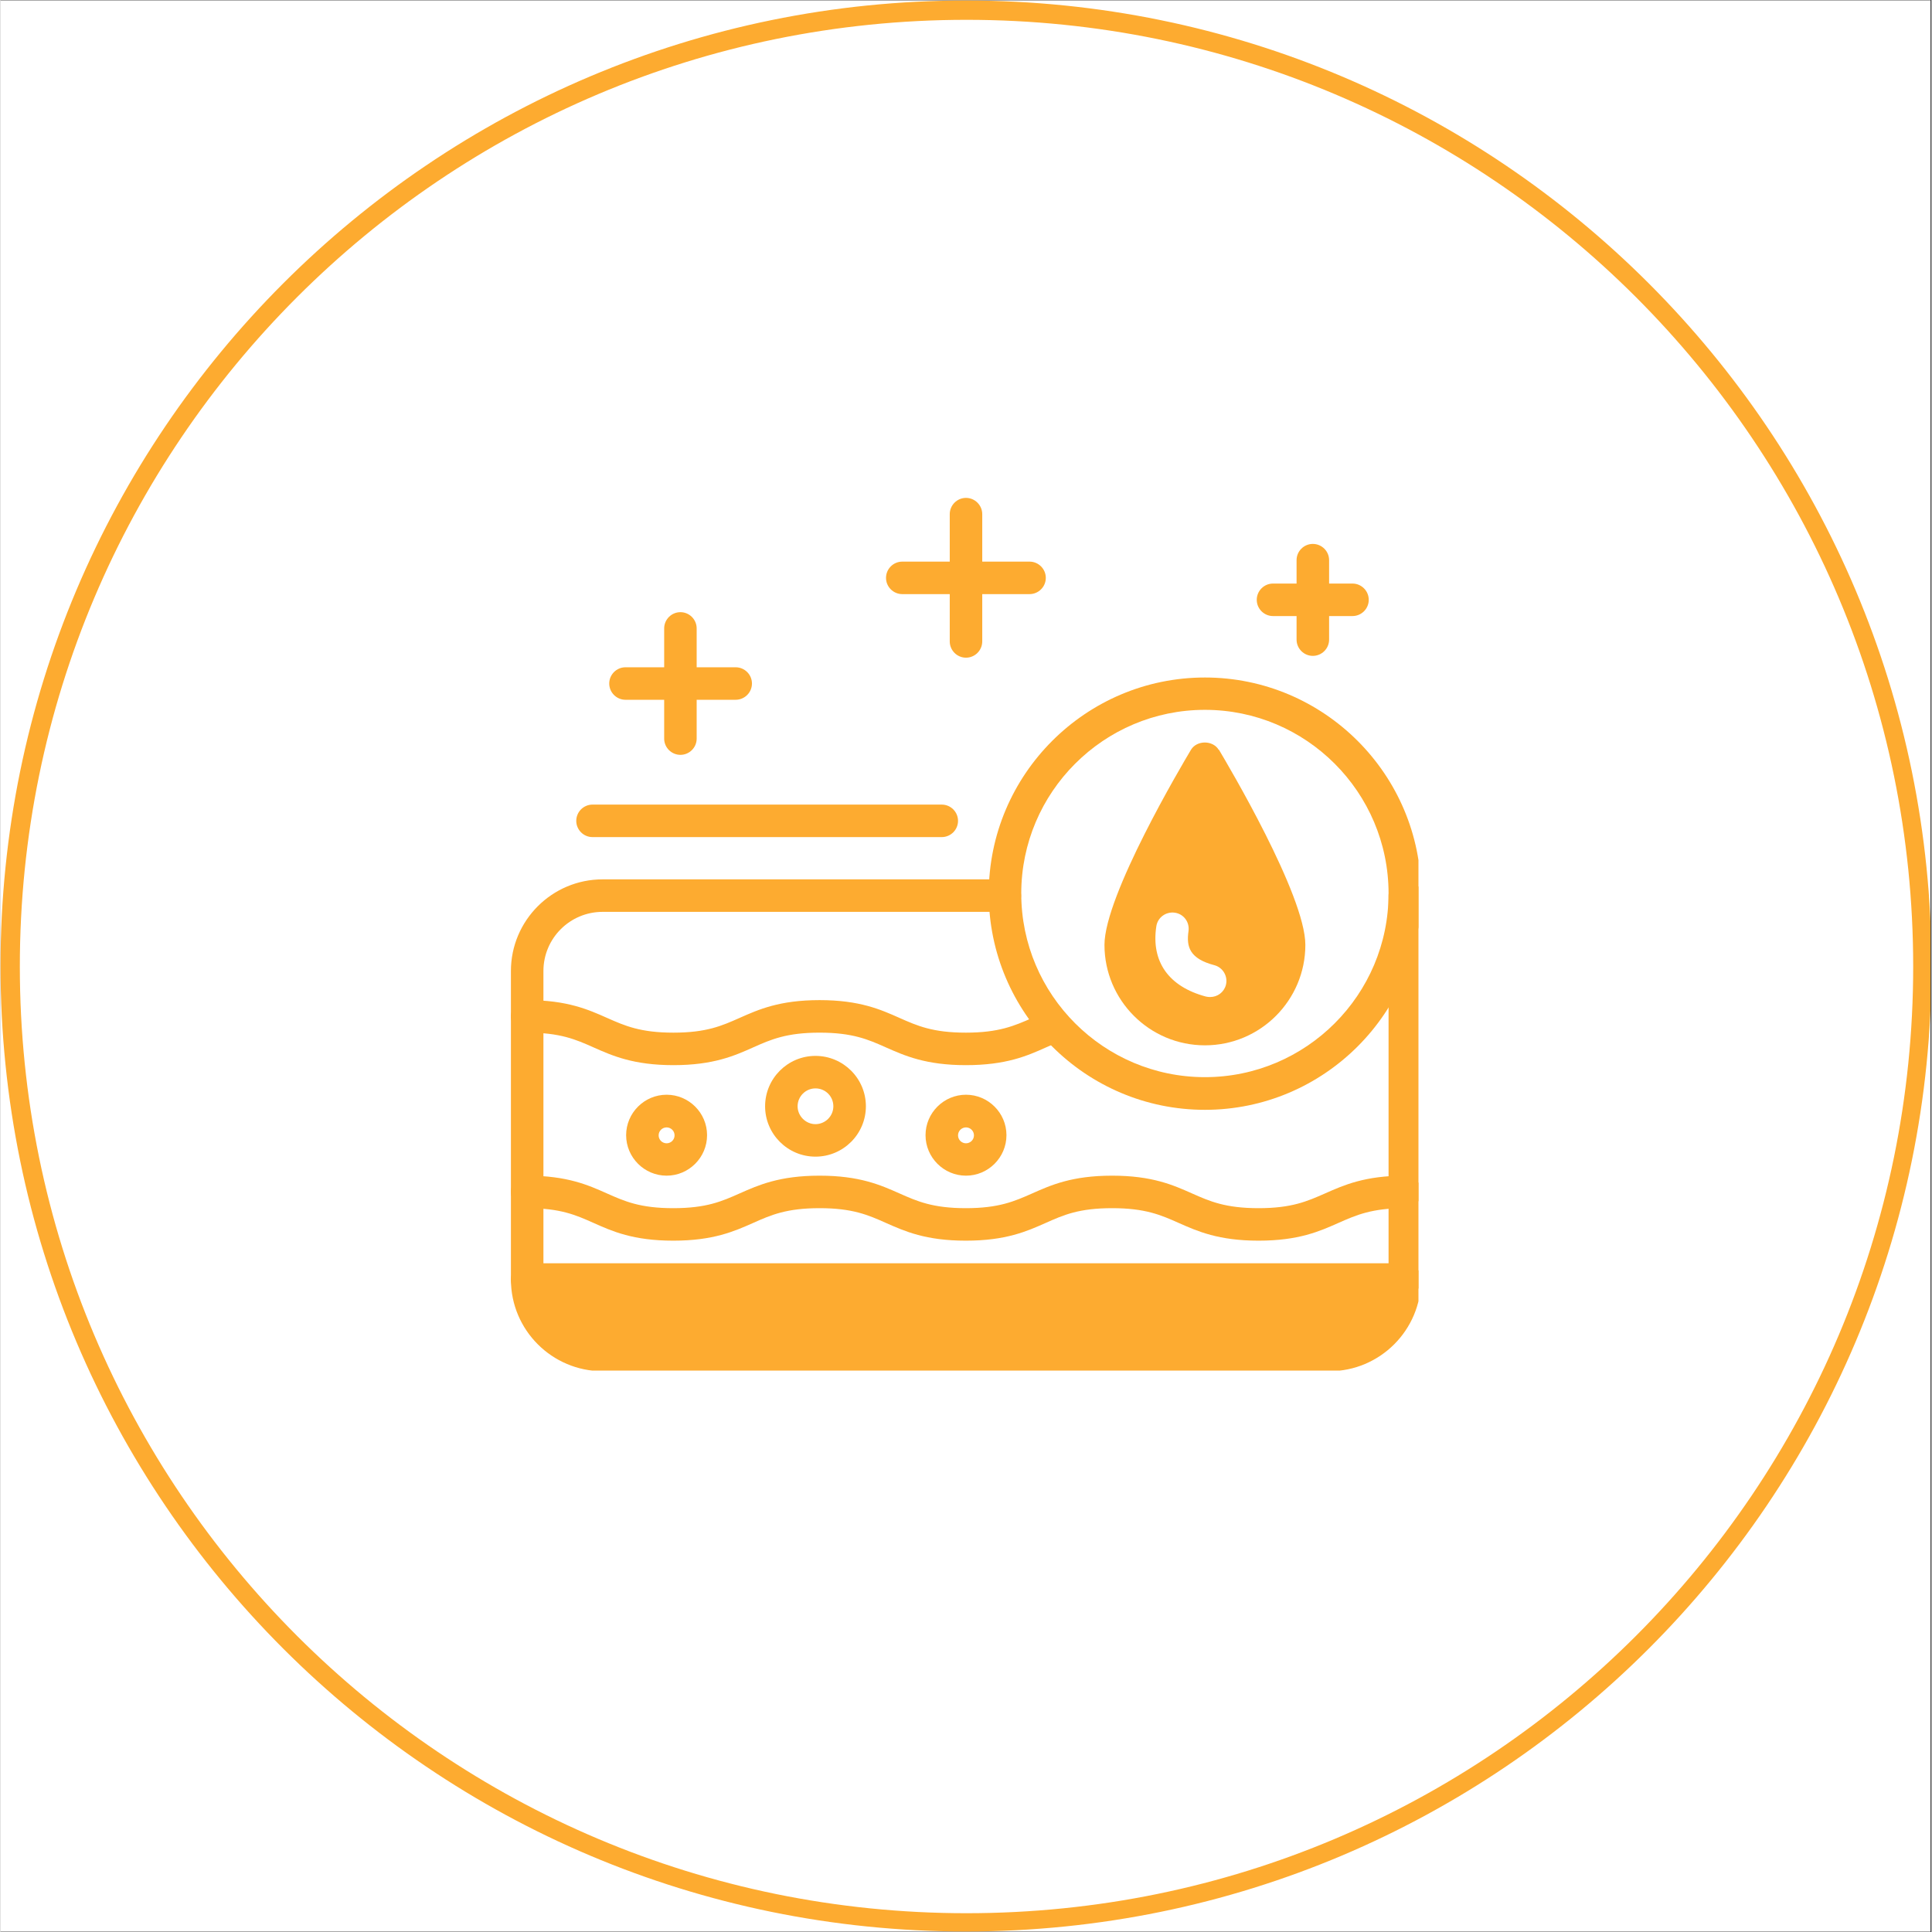 <svg version="1.0" preserveAspectRatio="xMidYMid meet" height="300" viewBox="0 0 224.88 225" zoomAndPan="magnify" width="300" xmlns:xlink="http://www.w3.org/1999/xlink" xmlns="http://www.w3.org/2000/svg"><rect x="0" y="0" width="224.88" height="225" fill="#333333" stroke="none"/><defs><clipPath id="4ad70ae84a"><path clip-rule="nonzero" d="M 0 0.059 L 224.762 0.059 L 224.762 224.938 L 0 224.938 Z M 0 0.059"></path></clipPath><clipPath id="7c27d8bf4d"><path clip-rule="nonzero" d="M 0 0.059 L 224.762 0.059 L 224.762 224.938 L 0 224.938 Z M 0 0.059"></path></clipPath><clipPath id="6519f4eeb9"><path clip-rule="nonzero" d="M 112.441 0.059 C 50.34 0.059 0 50.402 0 112.5 C 0 174.598 50.34 224.941 112.441 224.941 C 174.539 224.941 224.879 174.598 224.879 112.5 C 224.879 50.402 174.539 0.059 112.441 0.059 Z M 112.441 0.059"></path></clipPath><clipPath id="ae22b0e503"><path clip-rule="nonzero" d="M 161 102 L 165.133 102 L 165.133 151 L 161 151 Z M 161 102"></path></clipPath><clipPath id="93516564d0"><path clip-rule="nonzero" d="M 59.441 102 L 119 102 L 119 151 L 59.441 151 Z M 59.441 102"></path></clipPath><clipPath id="93c8f853ef"><path clip-rule="nonzero" d="M 59.441 116 L 125 116 L 125 125 L 59.441 125 Z M 59.441 116"></path></clipPath><clipPath id="09bf0bc4e0"><path clip-rule="nonzero" d="M 59.441 136 L 165.133 136 L 165.133 145 L 59.441 145 Z M 59.441 136"></path></clipPath><clipPath id="015a751dbf"><path clip-rule="nonzero" d="M 59.441 147 L 165.133 147 L 165.133 159.621 L 59.441 159.621 Z M 59.441 147"></path></clipPath><clipPath id="4ed28be73d"><path clip-rule="nonzero" d="M 115 78 L 165.133 78 L 165.133 130 L 115 130 Z M 115 78"></path></clipPath><clipPath id="a089ffd96c"><path clip-rule="nonzero" d="M 110 57.672 L 115 57.672 L 115 77 L 110 77 Z M 110 57.672"></path></clipPath></defs><g clip-path="url(#4ad70ae84a)"><path fill-rule="nonzero" fill-opacity="1" d="M 0 0.059 L 224.879 0.059 L 224.879 224.941 L 0 224.941 Z M 0 0.059" fill="#ffffff"></path><path fill-rule="nonzero" fill-opacity="1" d="M 0 0.059 L 224.879 0.059 L 224.879 224.941 L 0 224.941 Z M 0 0.059" fill="#ffffff"></path></g><g clip-path="url(#7c27d8bf4d)"><g clip-path="url(#6519f4eeb9)"><path stroke-miterlimit="4" stroke-opacity="1" stroke-width="6" stroke="#fdab30" d="M 150.002 -0.002 C 67.156 -0.002 0 67.159 0 150 C 0 232.841 67.156 300.002 150.002 300.002 C 232.843 300.002 299.999 232.841 299.999 150 C 299.999 67.159 232.843 -0.002 150.002 -0.002 Z M 150.002 -0.002" stroke-linejoin="miter" fill="none" transform="matrix(0.75, 0, 0, 0.75, -0, 0.06)" stroke-linecap="butt"></path></g></g><g clip-path="url(#ae22b0e503)"><path fill-rule="nonzero" fill-opacity="1" d="M 163.547 150.906 C 162.504 150.906 161.652 150.055 161.652 149.012 L 161.652 104.305 C 161.652 103.262 162.504 102.41 163.547 102.41 C 164.586 102.41 165.438 103.262 165.438 104.305 L 165.438 149.012 C 165.438 150.055 164.586 150.906 163.547 150.906 Z M 163.547 150.906" fill="#fdab30"></path></g><g clip-path="url(#93516564d0)"><path fill-rule="nonzero" fill-opacity="1" d="M 61.332 150.906 C 60.293 150.906 59.441 150.055 59.441 149.012 L 59.441 113.086 C 59.441 107.199 64.23 102.41 70.117 102.41 L 116.965 102.41 C 118.004 102.41 118.855 103.262 118.855 104.305 C 118.855 105.344 118.004 106.195 116.965 106.195 L 70.117 106.195 C 66.312 106.195 63.227 109.281 63.227 113.086 L 63.227 149.012 C 63.227 150.055 62.375 150.906 61.332 150.906 Z M 61.332 150.906" fill="#fdab30"></path></g><g clip-path="url(#93c8f853ef)"><path fill-rule="nonzero" fill-opacity="1" d="M 112.422 124.047 C 107.766 124.047 105.305 122.949 103.125 121.984 C 101.043 121.055 99.227 120.262 95.387 120.262 C 91.543 120.262 89.727 121.055 87.645 121.984 C 85.484 122.949 83.023 124.047 78.367 124.047 C 73.711 124.047 71.25 122.949 69.074 121.984 C 66.992 121.055 65.176 120.262 61.332 120.262 C 60.293 120.262 59.441 119.41 59.441 118.367 C 59.441 117.328 60.293 116.473 61.332 116.473 C 65.988 116.473 68.449 117.574 70.625 118.539 C 72.711 119.465 74.527 120.262 78.367 120.262 C 82.211 120.262 84.008 119.465 86.09 118.539 C 88.27 117.574 90.711 116.473 95.387 116.473 C 100.059 116.473 102.504 117.574 104.68 118.539 C 106.762 119.465 108.578 120.262 112.422 120.262 C 116.262 120.262 118.078 119.465 120.18 118.539 C 120.805 118.254 121.449 117.969 122.129 117.723 C 123.113 117.344 124.195 117.836 124.574 118.82 C 124.949 119.805 124.457 120.887 123.473 121.262 C 122.852 121.492 122.281 121.754 121.715 122 C 119.555 122.969 117.098 124.047 112.422 124.047 Z M 112.422 124.047" fill="#fdab30"></path></g><g clip-path="url(#09bf0bc4e0)"><path fill-rule="nonzero" fill-opacity="1" d="M 146.512 144.488 C 141.855 144.488 139.395 143.391 137.215 142.426 C 135.133 141.496 133.316 140.703 129.457 140.703 C 125.594 140.703 123.797 141.496 121.715 142.426 C 119.539 143.391 117.098 144.488 112.422 144.488 C 107.746 144.488 105.305 143.391 103.125 142.426 C 101.043 141.496 99.227 140.703 95.387 140.703 C 91.543 140.703 89.727 141.496 87.645 142.426 C 85.465 143.391 83.023 144.488 78.352 144.488 C 73.676 144.488 71.234 143.391 69.074 142.426 C 66.992 141.496 65.195 140.703 61.332 140.703 C 60.293 140.703 59.441 139.852 59.441 138.809 C 59.441 137.77 60.293 136.918 61.332 136.918 C 65.988 136.918 68.449 138.016 70.609 138.98 C 72.691 139.906 74.488 140.703 78.352 140.703 C 82.211 140.703 84.008 139.906 86.09 138.98 C 88.27 138.016 90.711 136.918 95.387 136.918 C 100.059 136.918 102.504 138.016 104.68 138.98 C 106.762 139.906 108.578 140.703 112.422 140.703 C 116.262 140.703 118.078 139.906 120.164 138.98 C 122.34 138.016 124.781 136.918 129.457 136.918 C 134.133 136.918 136.574 138.016 138.75 138.98 C 140.832 139.906 142.648 140.703 146.512 140.703 C 150.371 140.703 152.168 139.906 154.27 138.98 C 156.449 138.016 158.891 136.918 163.566 136.918 C 164.605 136.918 165.457 137.77 165.457 138.809 C 165.457 139.852 164.605 140.703 163.566 140.703 C 159.703 140.703 157.906 141.496 155.805 142.426 C 153.629 143.391 151.184 144.488 146.512 144.488 Z M 146.512 144.488" fill="#fdab30"></path></g><g clip-path="url(#015a751dbf)"><path fill-rule="nonzero" fill-opacity="1" d="M 163.547 147.121 L 61.332 147.121 C 60.293 147.121 59.441 147.973 59.441 149.012 C 59.441 154.898 64.23 159.688 70.117 159.688 L 154.762 159.688 C 160.648 159.688 165.438 154.898 165.438 149.012 C 165.438 147.973 164.586 147.121 163.547 147.121 Z M 163.547 147.121" fill="#fdab30"></path></g><path fill-rule="nonzero" fill-opacity="1" d="M 94.91 134.703 C 91.676 134.703 89.043 132.07 89.043 128.836 C 89.043 125.598 91.676 122.969 94.91 122.969 C 98.148 122.969 100.781 125.598 100.781 128.836 C 100.781 132.07 98.148 134.703 94.91 134.703 Z M 94.91 126.754 C 93.758 126.754 92.828 127.699 92.828 128.836 C 92.828 129.969 93.777 130.918 94.91 130.918 C 96.047 130.918 96.992 129.988 96.992 128.836 C 96.992 127.68 96.066 126.754 94.91 126.754 Z M 94.91 126.754" fill="#fdab30"></path><path fill-rule="nonzero" fill-opacity="1" d="M 112.438 136.918 C 109.848 136.918 107.727 134.797 107.727 132.203 C 107.727 129.609 109.848 127.492 112.438 127.492 C 115.031 127.492 117.152 129.609 117.152 132.203 C 117.152 134.797 115.031 136.918 112.438 136.918 Z M 112.438 131.297 C 111.93 131.297 111.512 131.711 111.512 132.223 C 111.512 132.734 111.93 133.148 112.438 133.148 C 112.949 133.148 113.367 132.734 113.367 132.223 C 113.367 131.711 112.949 131.297 112.438 131.297 Z M 112.438 131.297" fill="#fdab30"></path><path fill-rule="nonzero" fill-opacity="1" d="M 77.574 136.918 C 74.98 136.918 72.859 134.797 72.859 132.203 C 72.859 129.609 74.98 127.492 77.574 127.492 C 80.168 127.492 82.285 129.609 82.285 132.203 C 82.285 134.797 80.168 136.918 77.574 136.918 Z M 77.574 131.297 C 77.062 131.297 76.645 131.711 76.645 132.223 C 76.645 132.734 77.062 133.148 77.574 133.148 C 78.086 133.148 78.5 132.734 78.5 132.223 C 78.5 131.711 78.086 131.297 77.574 131.297 Z M 77.574 131.297" fill="#fdab30"></path><g clip-path="url(#4ed28be73d)"><path fill-rule="nonzero" fill-opacity="1" d="M 140.266 129.25 C 126.371 129.25 115.09 117.949 115.09 104.078 C 115.09 90.203 126.391 78.902 140.266 78.902 C 154.137 78.902 165.438 90.203 165.438 104.078 C 165.438 117.949 154.137 129.25 140.266 129.25 Z M 140.266 82.668 C 128.473 82.668 118.875 92.266 118.875 104.059 C 118.875 115.852 128.473 125.445 140.266 125.445 C 152.055 125.445 161.652 115.852 161.652 104.059 C 161.652 92.266 152.055 82.668 140.266 82.668 Z M 140.266 82.668" fill="#fdab30"></path></g><path fill-rule="nonzero" fill-opacity="1" d="M 141.871 87.324 C 141.191 86.188 139.316 86.188 138.637 87.324 C 137.613 89.047 128.566 104.285 128.566 110.039 C 128.566 116.492 133.809 121.738 140.266 121.738 C 146.719 121.738 151.961 116.492 151.961 110.039 C 151.961 104.266 142.914 89.027 141.891 87.305 Z M 142.707 114.715 C 142.477 115.566 141.723 116.113 140.871 116.113 C 140.699 116.113 140.547 116.098 140.379 116.059 C 136.043 114.902 133.98 111.988 134.605 107.883 C 134.754 106.84 135.738 106.141 136.762 106.293 C 137.805 106.441 138.504 107.406 138.352 108.449 C 138.086 110.266 138.484 111.648 141.363 112.406 C 142.363 112.668 142.969 113.711 142.707 114.715 Z M 142.707 114.715" fill="#fdab30"></path><path fill-rule="nonzero" fill-opacity="1" d="M 109.617 97.488 L 68.941 97.488 C 67.902 97.488 67.051 96.637 67.051 95.598 C 67.051 94.555 67.902 93.703 68.941 93.703 L 109.617 93.703 C 110.66 93.703 111.512 94.555 111.512 95.598 C 111.512 96.637 110.66 97.488 109.617 97.488 Z M 109.617 97.488" fill="#fdab30"></path><path fill-rule="nonzero" fill-opacity="1" d="M 79.184 87.91 C 78.141 87.91 77.289 87.059 77.289 86.02 L 77.289 73.188 C 77.289 72.145 78.141 71.293 79.184 71.293 C 80.223 71.293 81.074 72.145 81.074 73.188 L 81.074 86.02 C 81.074 87.059 80.223 87.91 79.184 87.91 Z M 79.184 87.91" fill="#fdab30"></path><path fill-rule="nonzero" fill-opacity="1" d="M 85.617 81.496 L 72.785 81.496 C 71.742 81.496 70.891 80.645 70.891 79.602 C 70.891 78.562 71.742 77.711 72.785 77.711 L 85.617 77.711 C 86.66 77.711 87.512 78.562 87.512 79.602 C 87.512 80.645 86.66 81.496 85.617 81.496 Z M 85.617 81.496" fill="#fdab30"></path><path fill-rule="nonzero" fill-opacity="1" d="M 152.832 76.383 C 151.793 76.383 150.938 75.531 150.938 74.492 L 150.938 65.234 C 150.938 64.195 151.793 63.344 152.832 63.344 C 153.875 63.344 154.727 64.195 154.727 65.234 L 154.727 74.492 C 154.727 75.531 153.875 76.383 152.832 76.383 Z M 152.832 76.383" fill="#fdab30"></path><path fill-rule="nonzero" fill-opacity="1" d="M 157.449 71.746 L 148.195 71.746 C 147.152 71.746 146.301 70.895 146.301 69.855 C 146.301 68.812 147.152 67.961 148.195 67.961 L 157.449 67.961 C 158.492 67.961 159.344 68.812 159.344 69.855 C 159.344 70.895 158.492 71.746 157.449 71.746 Z M 157.449 71.746" fill="#fdab30"></path><g clip-path="url(#a089ffd96c)"><path fill-rule="nonzero" fill-opacity="1" d="M 112.438 76.594 C 111.398 76.594 110.547 75.742 110.547 74.699 L 110.547 59.879 C 110.547 58.84 111.398 57.984 112.438 57.984 C 113.48 57.984 114.332 58.84 114.332 59.879 L 114.332 74.699 C 114.332 75.742 113.48 76.594 112.438 76.594 Z M 112.438 76.594" fill="#fdab30"></path></g><path fill-rule="nonzero" fill-opacity="1" d="M 119.84 69.191 L 105.02 69.191 C 103.977 69.191 103.125 68.34 103.125 67.301 C 103.125 66.258 103.977 65.406 105.02 65.406 L 119.84 65.406 C 120.883 65.406 121.734 66.258 121.734 67.301 C 121.734 68.34 120.883 69.191 119.84 69.191 Z M 119.84 69.191" fill="#fdab30"></path></svg>